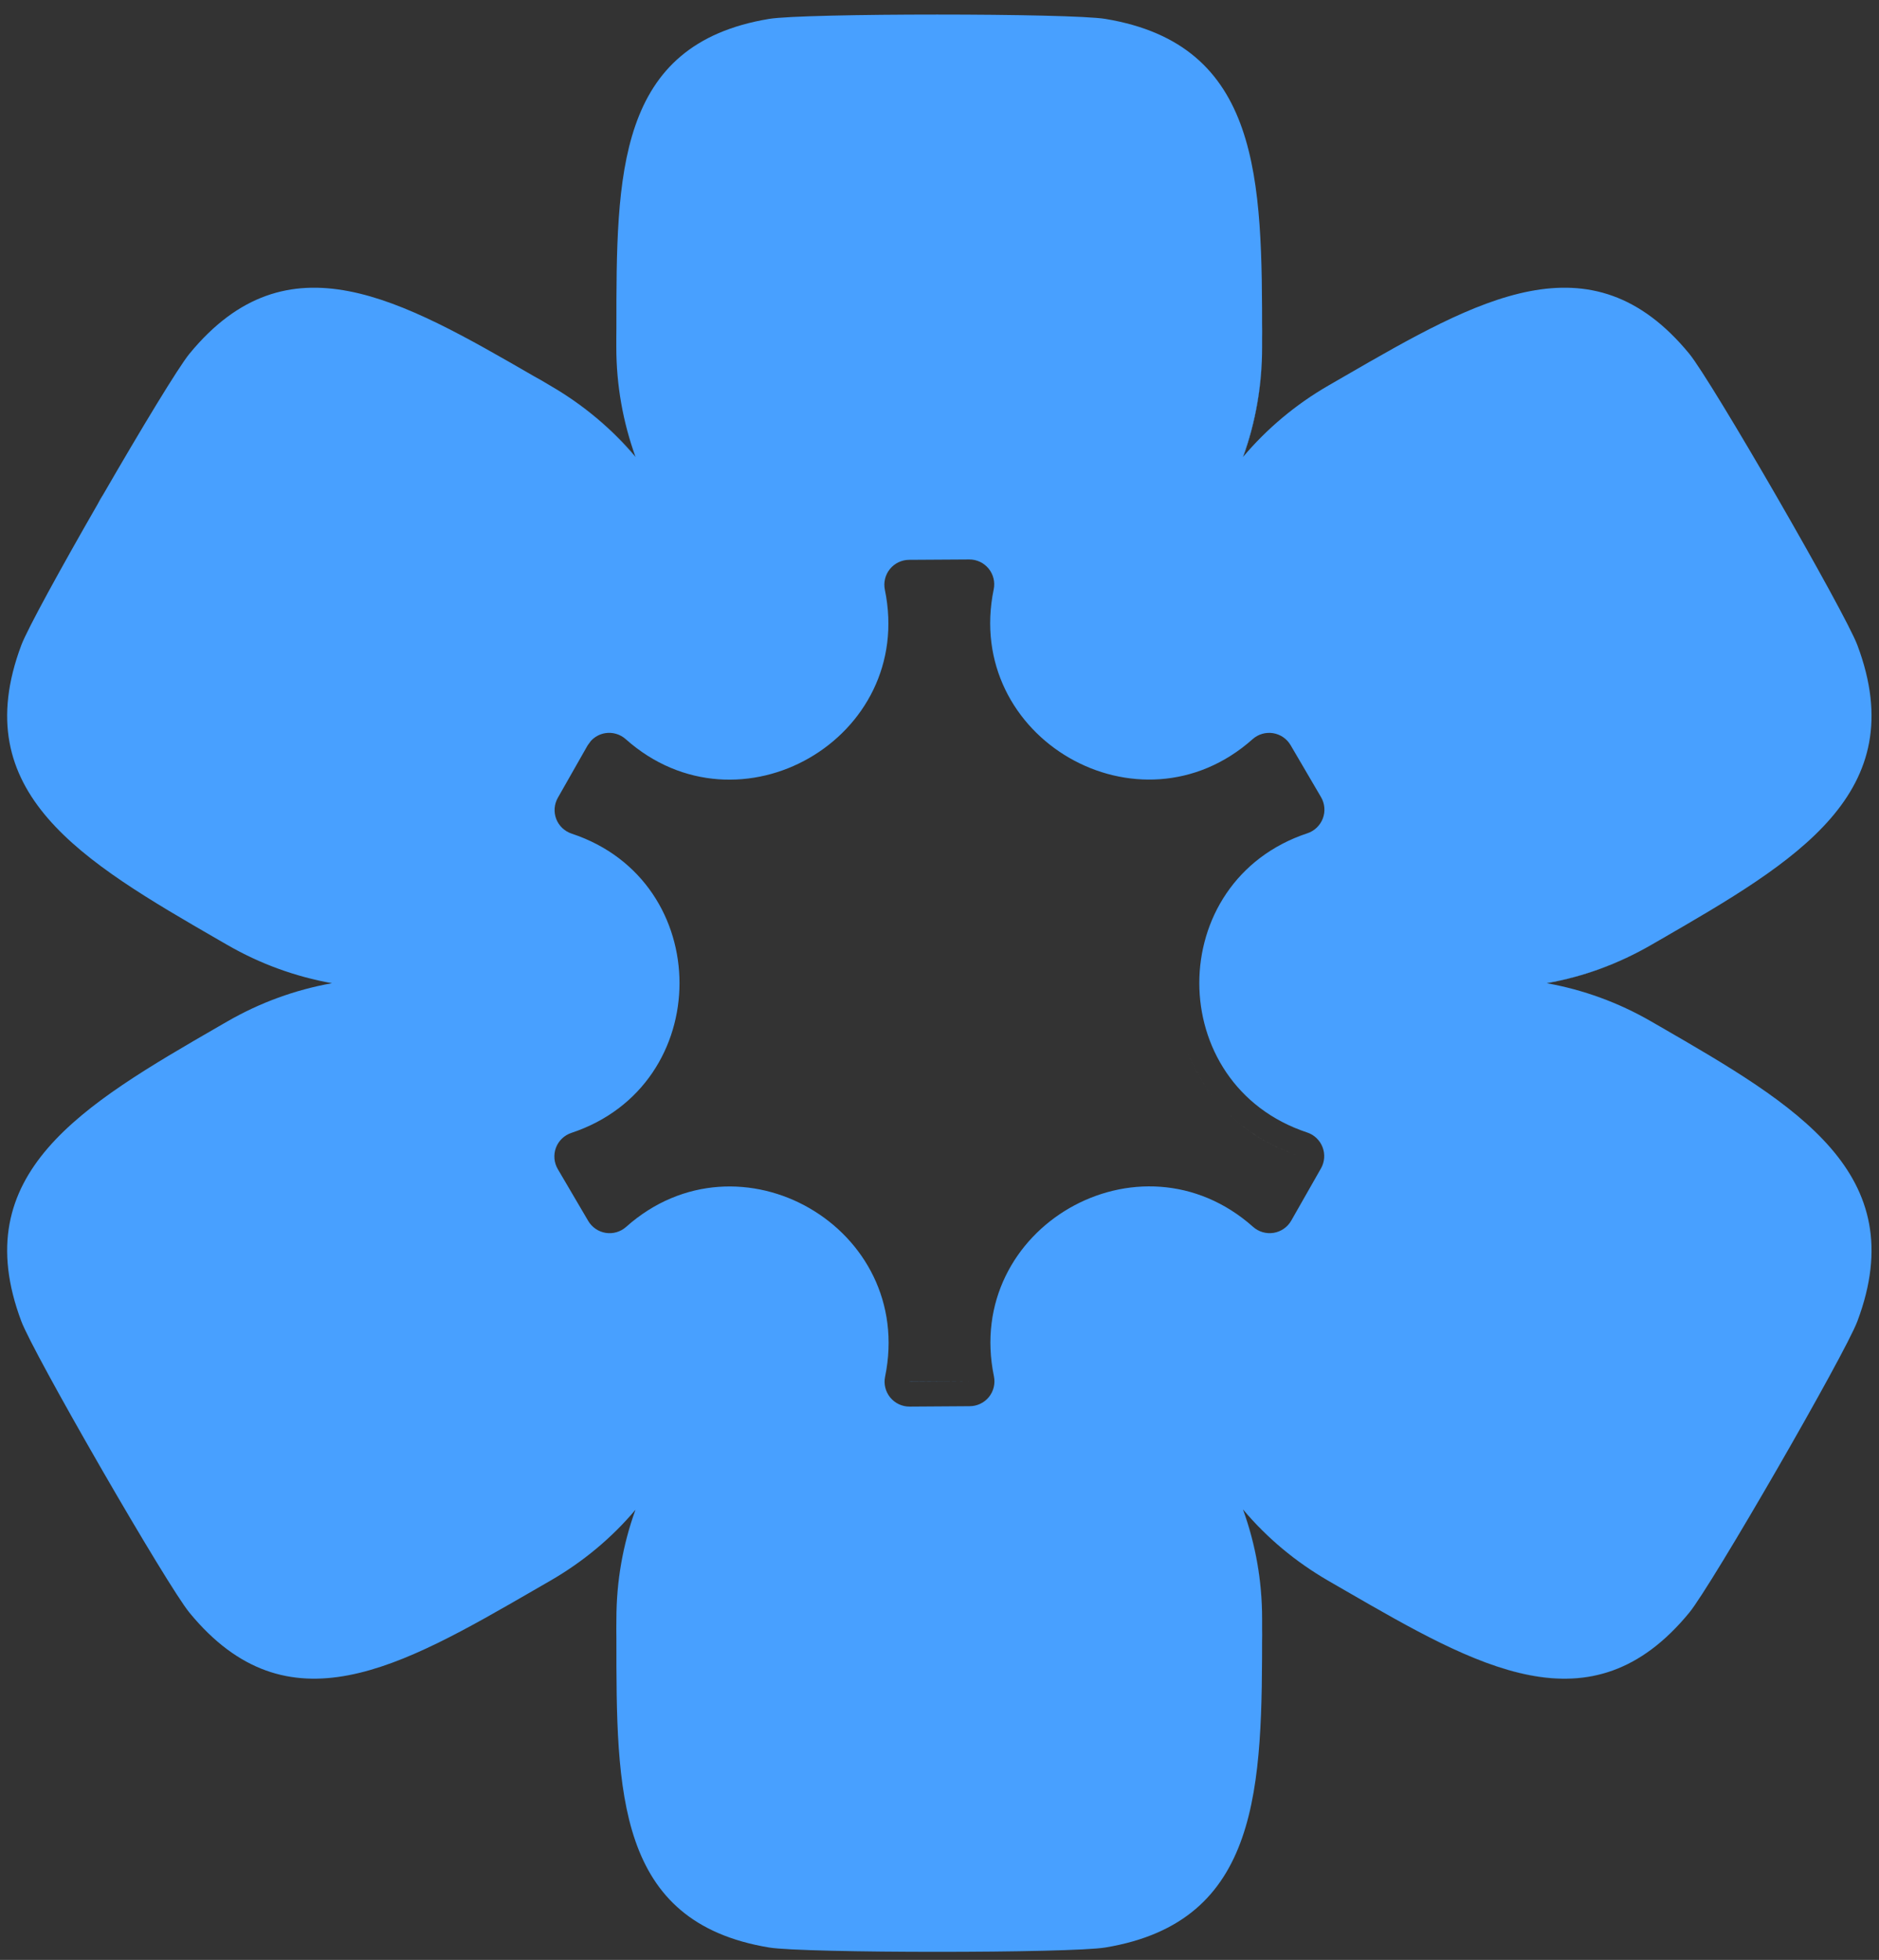 <svg width="117" height="122" viewBox="0 0 117 122" fill="none" xmlns="http://www.w3.org/2000/svg">
<rect x="0" y="0" width="117" height="122" fill="#333333" stroke="none"/>
<path fill-rule="evenodd" clip-rule="evenodd" d="M6.075 31.393C6.196 31.172 6.323 30.953 6.453 30.737L6.075 31.393ZM6.422 91.617C6.313 91.434 6.207 91.25 6.103 91.063L6.422 91.617Z" fill="#48A0FF"/>
<path fill-rule="evenodd" clip-rule="evenodd" d="M77.39 28.455C78.177 26.277 78.588 23.966 78.588 21.619C78.588 23.958 78.172 26.283 77.39 28.455ZM102.817 58.82C100.792 59.989 98.583 60.795 96.312 61.203C98.592 60.797 100.784 59.993 102.817 58.82ZM82.714 98.403C80.687 97.234 78.887 95.725 77.397 93.96C78.889 95.731 80.682 97.23 82.714 98.403ZM36.027 97.254C35.462 97.665 34.874 98.047 34.264 98.399C34.876 98.045 35.459 97.668 36.027 97.254ZM6.103 91.063L6.422 91.617C6.313 91.434 6.207 91.25 6.103 91.063ZM6.453 30.737L6.075 31.393C6.196 31.172 6.323 30.953 6.453 30.737Z" fill="#48A0FF"/>
<path fill-rule="evenodd" clip-rule="evenodd" d="M6.075 31.393C6.196 31.172 6.323 30.953 6.453 30.737L6.075 31.393ZM78.588 21.619C78.588 23.958 78.172 26.283 77.39 28.455C78.177 26.277 78.588 23.966 78.588 21.619ZM81.53 24.74C81.912 24.483 82.304 24.238 82.706 24.006L83.243 23.696L83.503 23.546C83.417 23.594 83.329 23.646 83.243 23.696L82.706 24.006C82.301 24.24 81.916 24.479 81.53 24.74ZM103.141 102.435C97.505 106.946 91.117 103.257 83.716 98.982L83.243 98.709C83.395 98.797 83.565 98.895 83.716 98.982C91.125 103.261 97.499 106.951 103.141 102.435ZM77.397 93.96C77.39 93.952 77.404 93.969 77.397 93.96C78.183 96.135 78.588 98.432 78.588 100.776V101.397C78.588 101.674 78.588 101.951 78.587 102.226C78.599 101.95 78.588 101.675 78.588 101.397V100.776C78.587 98.441 78.178 96.128 77.397 93.96ZM39.569 93.98C39.566 93.99 39.573 93.97 39.569 93.98C38.433 95.327 37.131 96.494 35.673 97.506C37.126 96.502 38.437 95.32 39.569 93.98ZM6.103 91.063L6.422 91.617C6.313 91.434 6.207 91.25 6.103 91.063Z" fill="#48A0FF"/>
<path fill-rule="evenodd" clip-rule="evenodd" d="M39.577 28.457C38.421 27.088 37.075 25.859 35.586 24.84C37.078 25.865 38.419 27.083 39.577 28.457C39.58 28.464 39.575 28.45 39.577 28.457ZM33.736 23.692C33.573 23.598 33.409 23.506 33.244 23.417L33.736 23.692ZM6.075 31.393C6.196 31.172 6.323 30.953 6.453 30.737L6.075 31.393ZM13.295 58.325C13.407 58.392 13.511 58.449 13.624 58.515C13.514 58.451 13.405 58.388 13.295 58.325ZM20.672 61.204C18.641 61.569 16.647 62.249 14.802 63.226C16.652 62.247 18.633 61.568 20.672 61.204ZM39.569 93.98C38.784 96.154 38.383 98.444 38.382 100.786L38.377 101.394C38.377 101.548 38.379 101.703 38.382 101.856L38.377 101.394L38.382 100.786C38.382 98.439 38.782 96.158 39.569 93.98ZM77.397 93.96C78.887 95.725 80.687 97.234 82.714 98.403L83.243 98.709C83.401 98.801 83.556 98.895 83.716 98.982L83.243 98.709L82.714 98.403C80.682 97.23 78.889 95.731 77.397 93.96ZM96.312 61.203C98.583 60.795 100.792 59.989 102.817 58.82L103.346 58.515C103.527 58.41 103.709 58.312 103.886 58.203C103.706 58.307 103.526 58.41 103.346 58.515L102.817 58.82C100.784 59.993 98.592 60.797 96.312 61.203ZM77.39 28.455C78.172 26.283 78.588 23.958 78.588 21.619V21.008C78.588 20.795 78.594 20.587 78.588 20.375C78.588 20.585 78.588 20.796 78.588 21.008V21.619C78.588 23.966 78.177 26.277 77.39 28.455C77.396 28.448 77.384 28.462 77.39 28.455Z" fill="#48A0FF"/>
<path fill-rule="evenodd" clip-rule="evenodd" d="M38.382 20.55C38.379 20.704 38.377 20.858 38.377 21.013L38.382 20.55ZM103.346 63.89C103.51 63.985 103.674 64.079 103.837 64.174C103.676 64.075 103.51 63.985 103.346 63.89ZM83.716 98.982L83.243 98.709C83.401 98.801 83.556 98.895 83.716 98.982ZM77.397 93.96C78.183 96.135 78.588 98.432 78.588 100.776V101.397C78.588 101.609 78.588 101.821 78.588 102.032C78.594 101.82 78.588 101.61 78.588 101.397V100.776C78.587 98.436 78.181 96.132 77.397 93.96ZM6.103 91.063L6.422 91.617C6.313 91.434 6.207 91.25 6.103 91.063Z" fill="#48A0FF"/>
<path fill-rule="evenodd" clip-rule="evenodd" d="M96.312 61.203C96.303 61.202 96.321 61.205 96.312 61.203C98.592 60.797 100.784 59.993 102.817 58.82C100.792 59.989 98.583 60.795 96.312 61.203ZM77.419 28.421C78.198 26.255 78.587 23.952 78.588 21.619V21.008C78.588 20.729 78.599 20.457 78.587 20.18C78.588 20.455 78.588 20.731 78.588 21.008V21.619C78.588 23.966 78.177 26.277 77.39 28.455C77.4 28.444 77.409 28.432 77.419 28.421ZM39.564 28.421C38.361 26.999 36.957 25.752 35.394 24.71C36.964 25.761 38.37 27.024 39.577 28.457C39.573 28.445 39.569 28.433 39.564 28.421ZM33.736 23.692C33.576 23.6 33.406 23.504 33.244 23.417L33.736 23.692ZM6.075 31.393C6.196 31.172 6.323 30.953 6.453 30.737L6.075 31.393ZM6.422 91.617C6.313 91.434 6.207 91.25 6.103 91.063L6.422 91.617ZM83.243 98.709C83.358 98.775 83.475 98.846 83.591 98.91L83.243 98.709Z" fill="#48A0FF"/>
<path fill-rule="evenodd" clip-rule="evenodd" d="M38.382 20.43C38.378 10.848 38.375 2.755 47.885 1.177C50.063 0.816 66.651 0.816 68.83 1.177C78.53 2.787 78.588 11.175 78.588 21.008V21.619C78.588 23.966 78.177 26.277 77.39 28.455C78.881 26.687 80.676 25.178 82.706 24.006L83.243 23.696L83.712 23.425C92.023 18.625 99.057 14.562 105.185 22.019C106.586 23.726 114.878 38.093 115.654 40.16C119.109 49.366 111.862 53.6 103.346 58.515L102.817 58.82C100.784 59.993 98.592 60.797 96.312 61.203C98.589 61.611 100.779 62.408 102.808 63.58L103.346 63.89C111.862 68.805 119.109 73.04 115.654 82.246C114.878 84.314 106.586 98.681 105.185 100.387C99.058 107.843 92.026 103.782 83.716 98.982L83.243 98.709L82.714 98.403C80.682 97.23 78.889 95.731 77.397 93.96C78.183 96.135 78.588 98.432 78.588 100.776V101.397C78.588 111.229 78.53 119.62 68.83 121.229C66.651 121.591 50.063 121.591 47.885 121.229C38.375 119.652 38.378 111.556 38.382 101.975L38.377 101.394L38.382 100.786C38.382 98.439 38.782 96.158 39.569 93.98C38.078 95.748 36.294 97.227 34.264 98.399L33.24 98.99C24.937 103.786 17.92 107.839 11.797 100.387C11.105 99.546 8.737 95.624 6.422 91.617L6.103 91.063C3.839 87.13 1.703 83.247 1.327 82.246C-2.127 73.04 5.108 68.805 13.624 63.89L14.153 63.585C16.186 62.411 18.393 61.611 20.672 61.204C18.396 60.797 16.191 59.997 14.162 58.825L13.624 58.515C5.108 53.6 -2.127 49.366 1.327 40.16C1.701 39.164 3.821 35.309 6.075 31.393L6.453 30.737C8.758 26.748 11.108 22.857 11.797 22.019C17.921 14.566 24.939 18.62 33.244 23.417L33.736 23.692L34.256 24.001C36.288 25.174 38.085 26.686 39.577 28.457C38.789 26.279 38.377 23.97 38.377 21.624L38.377 21.013L38.382 20.43ZM60.373 85.982L56.629 86.005L56.628 86.012L60.373 85.982ZM60.351 34.826C60.818 34.823 61.261 35.032 61.557 35.393C61.853 35.754 61.97 36.229 61.875 36.686C59.965 45.946 70.954 52.286 77.998 46.011C78.344 45.703 78.811 45.567 79.269 45.639C79.727 45.712 80.128 45.986 80.362 46.386L82.256 49.619C82.492 50.022 82.534 50.509 82.369 50.946C82.204 51.383 81.851 51.724 81.408 51.87C72.435 54.846 72.438 67.532 81.394 70.496C81.834 70.641 82.186 70.978 82.352 71.411C82.518 71.844 82.482 72.328 82.254 72.73L80.402 75.983C80.171 76.388 79.769 76.667 79.308 76.743C78.848 76.819 78.375 76.682 78.026 76.371C70.963 70.09 59.979 76.436 61.889 85.674C61.983 86.128 61.868 86.602 61.577 86.962C61.285 87.322 60.848 87.531 60.385 87.534L56.639 87.559C56.173 87.562 55.729 87.353 55.433 86.993C55.137 86.632 55.018 86.156 55.112 85.7C57.022 76.441 46.034 70.098 38.989 76.371C38.643 76.679 38.178 76.818 37.721 76.746C37.263 76.674 36.859 76.399 36.625 75.999L34.731 72.773C34.495 72.37 34.454 71.88 34.618 71.442C34.783 71.006 35.137 70.668 35.579 70.521C44.553 67.546 44.551 54.857 35.596 51.893C35.156 51.747 34.802 51.413 34.635 50.98C34.469 50.547 34.507 50.061 34.737 49.658L36.588 46.403L36.791 46.124C37.023 45.87 37.336 45.697 37.682 45.639C38.142 45.564 38.612 45.701 38.961 46.011C46.024 52.295 57.009 45.95 55.098 36.712C55.004 36.258 55.119 35.784 55.411 35.424C55.702 35.063 56.142 34.852 56.605 34.849L60.351 34.826Z" fill="#48A0FF"/>
<path fill-rule="evenodd" clip-rule="evenodd" d="M36.084 50.419C36.084 50.418 36.084 50.42 36.084 50.419C36.083 50.419 36.084 50.421 36.084 50.419ZM80.904 71.965C79.13 71.377 77.66 70.46 76.494 69.327C75.25 68.118 74.35 66.662 73.796 65.097C74.35 66.661 75.25 68.118 76.494 69.327C77.66 70.461 79.13 71.378 80.904 71.965Z" fill="white"/>
</svg>
